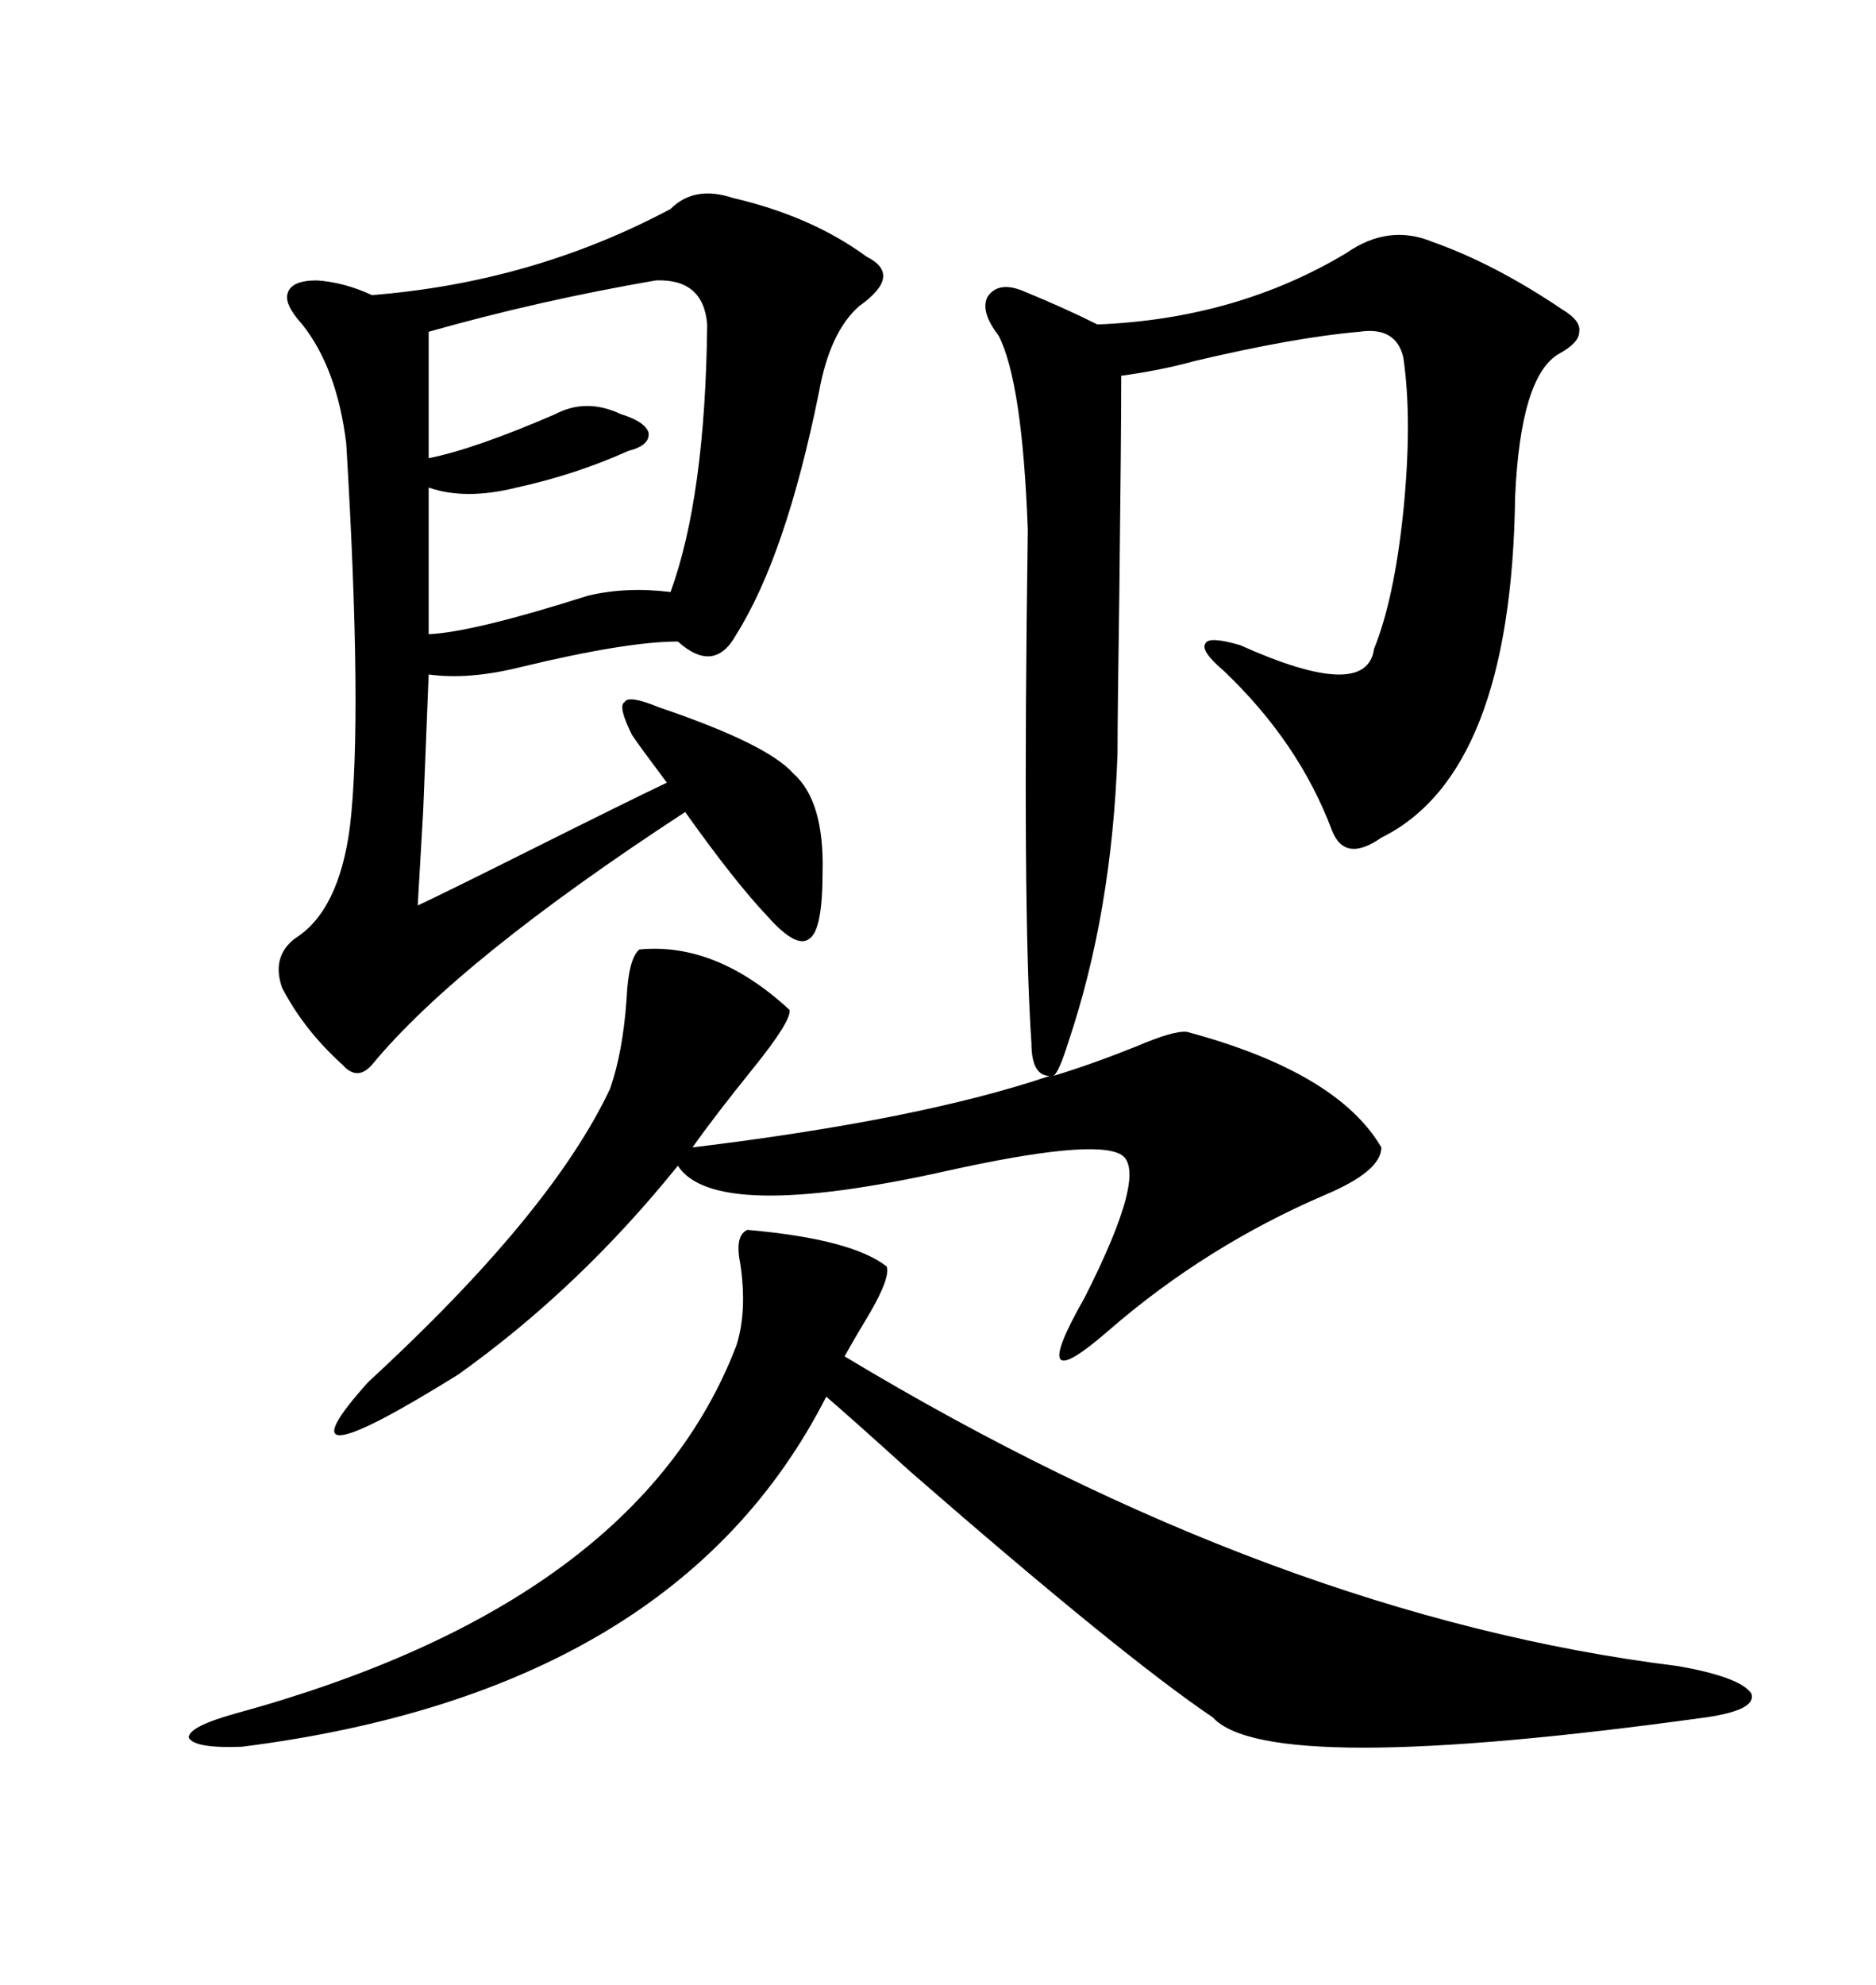 <svg xmlns="http://www.w3.org/2000/svg" xmlns:xlink="http://www.w3.org/1999/xlink" width="300" height="317.285"><path d="M126.27 161.43L126.27 161.43Q126.56 163.18 120.41 170.80L120.41 170.80Q114.26 178.42 110.74 183.40L110.74 183.40Q147.07 179.00 167.87 171.97L167.87 171.97Q164.94 171.97 164.94 166.70L164.94 166.70Q163.48 145.61 164.36 84.67L164.36 84.67Q163.48 60.94 159.67 53.61L159.67 53.61Q156.74 49.80 157.91 47.46L157.91 47.46Q159.67 44.82 163.77 46.58L163.77 46.58Q170.21 49.22 175.49 51.86L175.49 51.86Q197.75 50.98 215.33 40.43L215.33 40.43Q222.07 35.74 229.10 38.67L229.10 38.67Q239.06 42.19 249.90 49.51L249.90 49.51Q252.83 51.27 252.54 53.03L252.54 53.03Q252.54 54.79 249.32 56.54L249.32 56.54Q243.16 60.06 242.29 79.39L242.29 79.39Q241.70 123.63 220.90 133.89L220.90 133.89Q215.04 137.99 212.99 132.71L212.99 132.71Q207.71 118.65 195.70 107.23L195.70 107.23Q191.89 104.00 192.77 102.83L192.77 102.83Q193.36 101.66 198.34 103.13L198.34 103.13Q218.55 112.21 219.73 103.71L219.73 103.71Q222.95 95.80 224.41 81.74L224.41 81.74Q225.88 67.09 224.41 57.13L224.41 57.13Q223.24 52.15 217.38 53.03L217.38 53.03Q207.13 53.91 191.02 57.71L191.02 57.71Q185.74 59.18 179.30 60.06L179.30 60.06Q179.30 69.73 179.00 94.63L179.00 94.63Q178.71 114.26 178.71 120.41L178.71 120.41Q177.83 145.90 170.80 166.70L170.80 166.70Q169.34 171.39 168.46 171.97L168.46 171.97Q174.32 170.21 181.64 167.29L181.64 167.29Q187.79 164.65 189.84 164.94L189.84 164.94Q213.87 171.39 220.90 183.40L220.90 183.40Q220.90 187.21 211.82 191.02L211.82 191.02Q192.77 199.22 177.25 212.70L177.25 212.70Q163.77 224.41 173.44 207.42L173.44 207.42Q183.69 187.21 179.30 184.57L179.30 184.57Q174.90 181.93 151.17 187.21L151.17 187.21Q114.26 195.41 108.40 186.33L108.40 186.33Q92.58 205.96 73.24 219.73L73.24 219.73Q43.07 238.48 58.89 220.90L58.89 220.90Q88.18 193.95 97.56 174.02L97.56 174.02Q99.61 168.16 100.20 159.67L100.20 159.67Q100.49 153.22 102.25 151.76L102.25 151.76Q114.55 150.59 126.27 161.43ZM117.19 31.64L117.19 31.64Q129.79 34.57 138.57 41.02L138.57 41.02Q144.43 43.95 137.40 48.93L137.40 48.93Q132.71 53.03 130.96 62.70L130.96 62.70Q125.68 88.77 117.77 101.37L117.77 101.37Q114.26 107.81 108.40 102.54L108.40 102.54Q100.20 102.54 83.20 106.64L83.20 106.64Q75 108.69 68.55 107.81L68.55 107.81Q68.26 115.43 67.68 129.49L67.68 129.49Q67.09 139.45 66.80 144.73L66.80 144.73Q71.19 142.68 84.08 136.23L84.08 136.23Q100.49 128.03 106.64 125.10L106.64 125.10Q102.25 119.24 101.07 117.48L101.07 117.48Q98.73 112.79 99.90 112.21L99.90 112.21Q100.49 111.04 105.47 113.09L105.47 113.09Q122.75 118.95 126.86 123.63L126.86 123.63Q131.84 128.03 131.54 139.45L131.54 139.45Q131.54 148.54 129.49 150L129.49 150Q127.44 151.76 122.75 146.48L122.75 146.48Q117.48 140.92 109.57 129.79L109.57 129.79Q73.24 153.52 59.47 170.21L59.47 170.21Q57.13 172.85 54.79 170.21L54.79 170.21Q48.63 164.65 45.12 157.91L45.12 157.91Q43.36 152.93 47.17 150L47.17 150Q54.20 145.61 55.96 132.13L55.96 132.13Q58.01 114.84 55.37 70.90L55.37 70.90Q53.91 58.89 48.34 51.86L48.34 51.86Q45.41 48.63 46.00 46.88L46.00 46.88Q46.58 44.82 50.68 44.82L50.68 44.82Q55.08 45.12 59.47 47.17L59.47 47.17Q85.25 45.12 107.23 33.40L107.23 33.40Q111.04 29.59 117.19 31.64ZM119.53 196.58L119.53 196.58Q136.23 198.05 141.80 202.44L141.80 202.44Q142.38 204.20 139.16 209.77L139.16 209.77Q136.52 214.16 135.06 216.80L135.06 216.80Q204.20 258.40 268.36 266.31L268.36 266.31Q278.32 268.07 280.08 270.70L280.08 270.70Q280.96 273.34 272.75 274.51L272.75 274.51Q202.73 284.18 193.95 274.51L193.95 274.51Q179.59 264.84 145.61 235.25L145.61 235.25Q136.23 226.76 132.13 223.24L132.13 223.24Q108.11 270.41 38.67 279.20L38.67 279.20Q31.05 279.49 30.18 277.73L30.18 277.73Q30.18 275.98 37.50 273.93L37.50 273.93Q101.95 256.35 117.77 215.04L117.77 215.04Q119.53 209.47 118.36 201.86L118.36 201.86Q117.48 197.46 119.53 196.58ZM104.88 44.82L104.88 44.82Q86.13 48.05 68.55 53.03L68.55 53.03L68.55 73.24Q75.88 71.78 88.77 66.21L88.77 66.21Q93.75 63.57 99.32 66.21L99.32 66.21Q103.13 67.38 103.71 69.14L103.71 69.14Q104.00 71.19 100.49 72.07L100.49 72.07Q91.99 75.88 82.62 77.93L82.62 77.93Q74.41 79.98 68.55 77.93L68.55 77.93L68.55 101.37Q75.59 101.07 94.04 95.21L94.04 95.21Q100.20 93.75 107.23 94.63L107.23 94.63Q112.79 79.39 113.09 51.86L113.09 51.86Q112.50 44.53 104.88 44.82Z"/></svg>